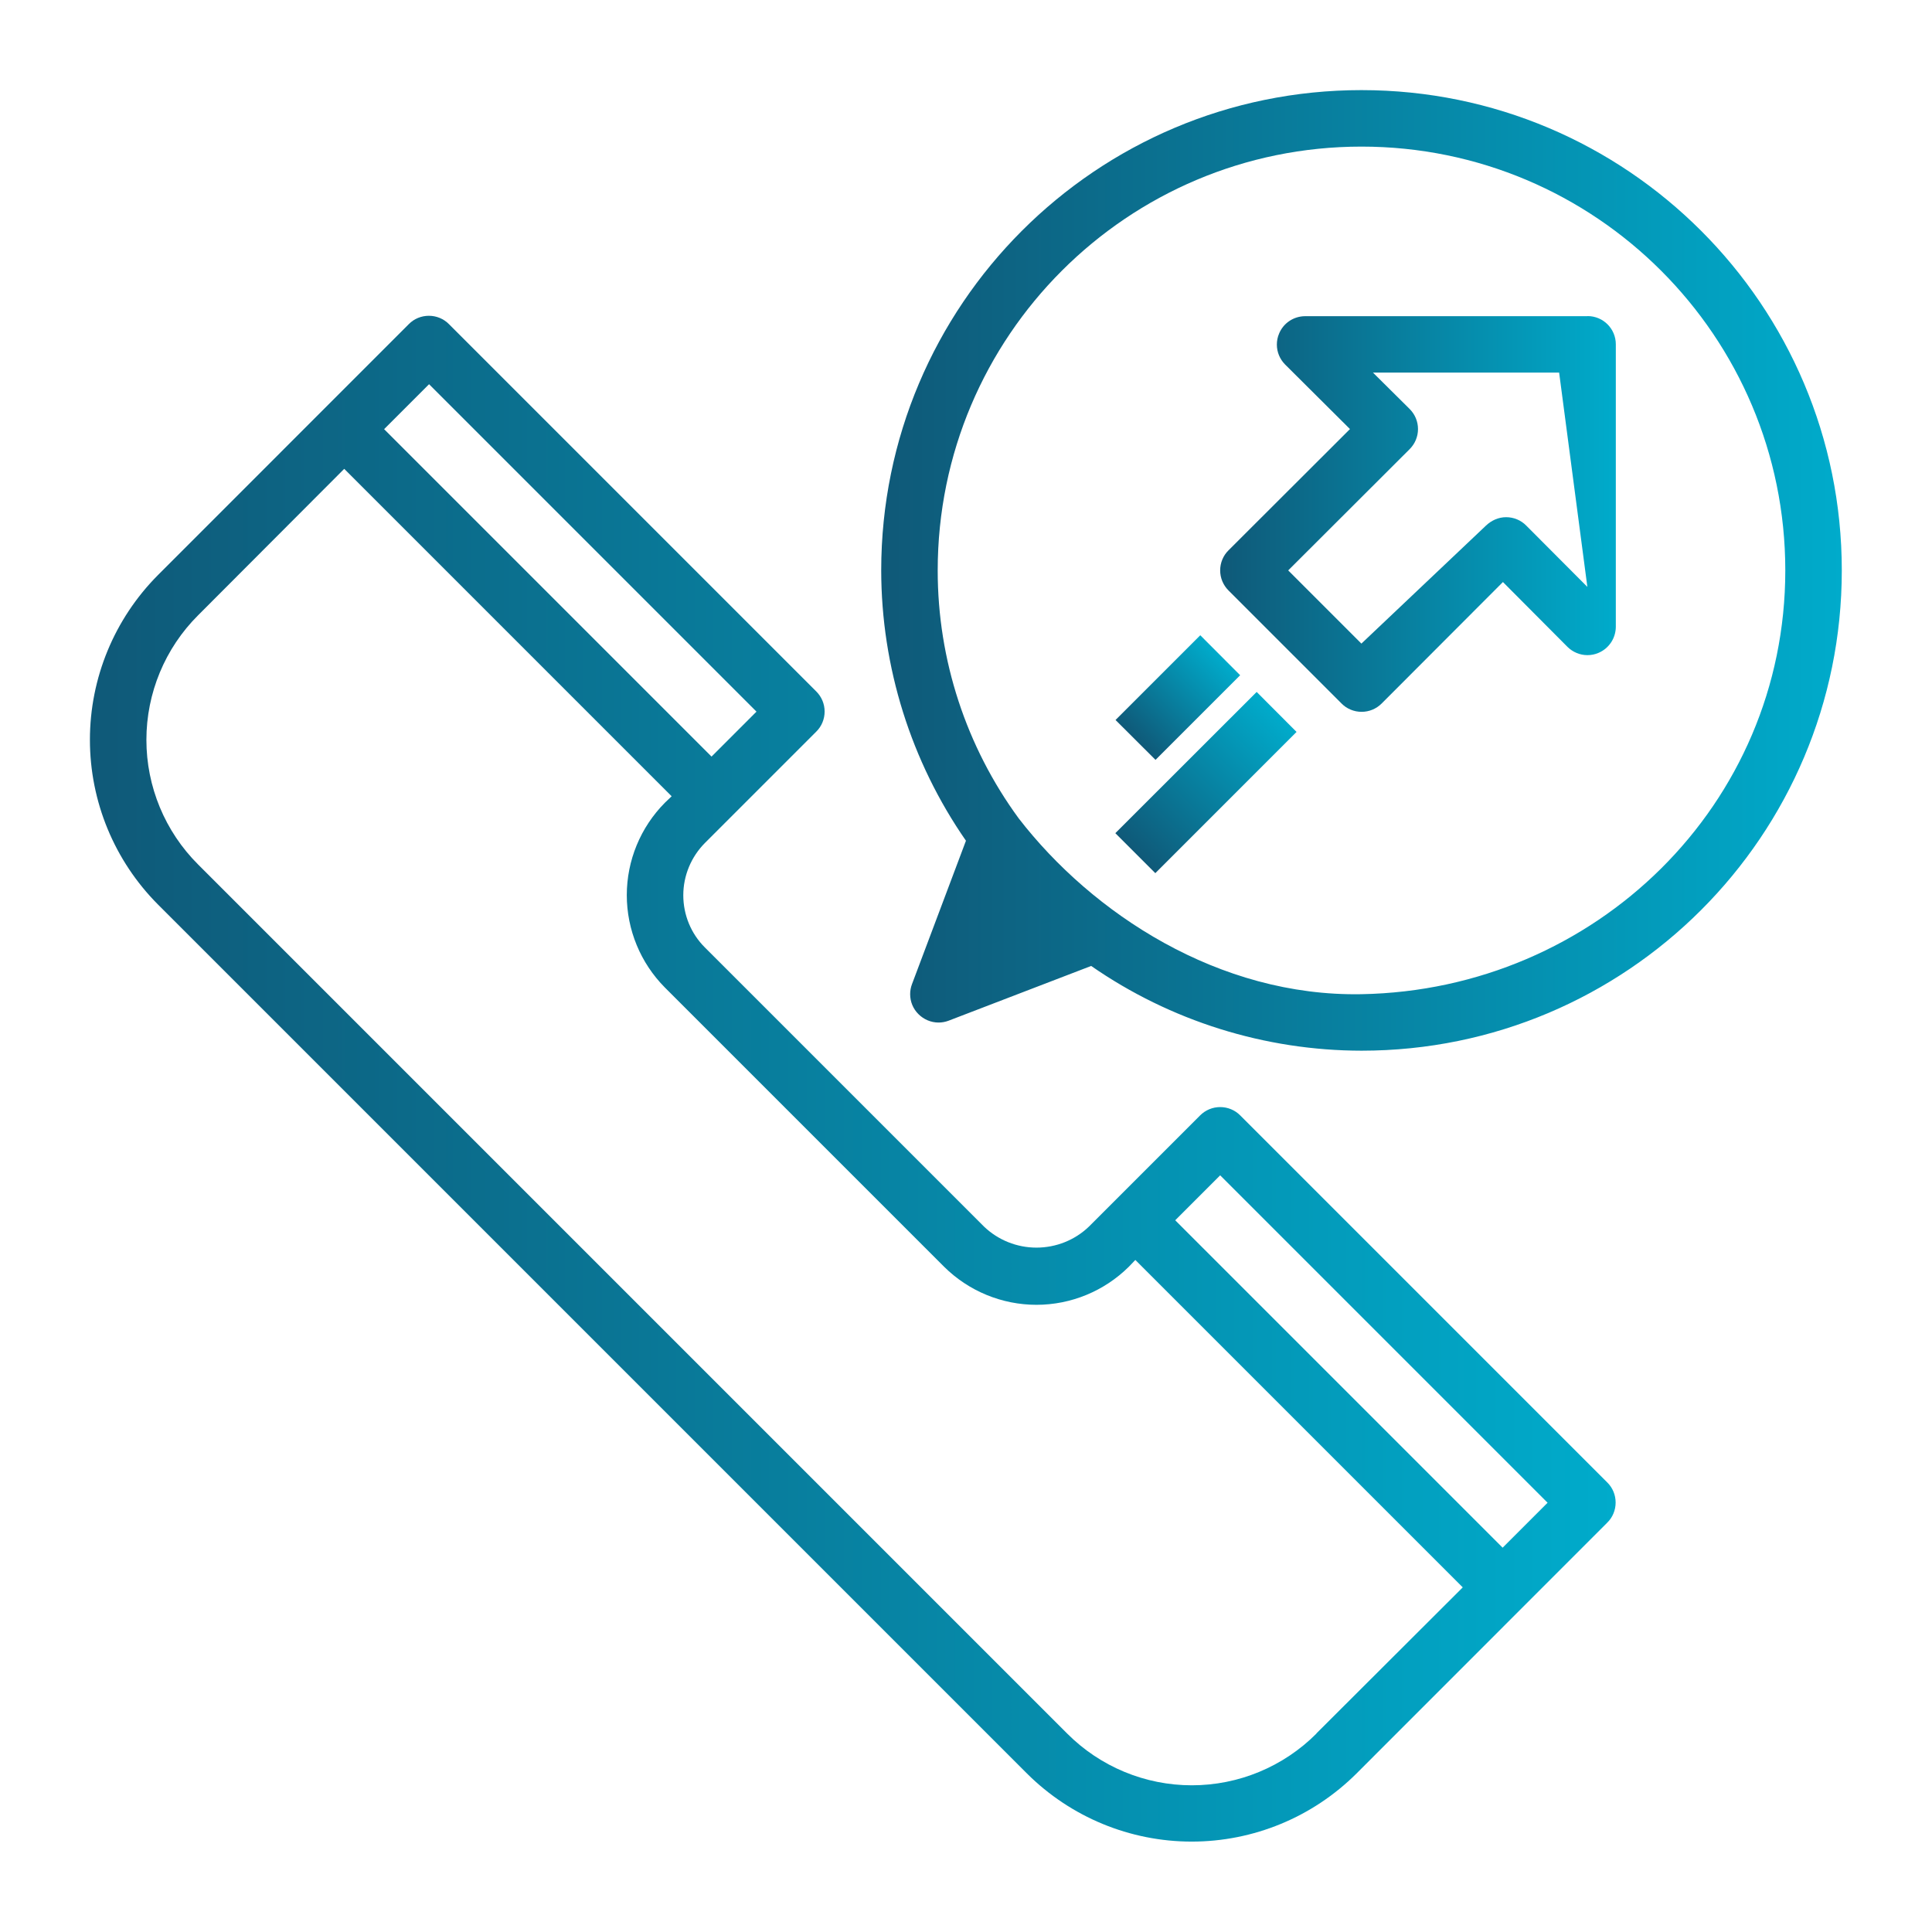 <?xml version="1.0" encoding="UTF-8"?>
<!DOCTYPE svg PUBLIC "-//W3C//DTD SVG 1.1//EN" "http://www.w3.org/Graphics/SVG/1.1/DTD/svg11.dtd">
<!-- Creator: CorelDRAW 2021 (64-Bit) -->
<svg xmlns="http://www.w3.org/2000/svg" xml:space="preserve" width="12.7mm" height="12.7mm" version="1.1" style="shape-rendering:geometricPrecision; text-rendering:geometricPrecision; image-rendering:optimizeQuality; fill-rule:evenodd; clip-rule:evenodd"
viewBox="0 0 194.25 194.25"
 xmlns:xlink="http://www.w3.org/1999/xlink"
 xmlns:xodm="http://www.corel.com/coreldraw/odm/2003">
 <defs>
  <style type="text/css">
   <![CDATA[
    .fil0 {fill:none}
    .fil3 {fill:url(#id0);fill-rule:nonzero}
    .fil1 {fill:url(#id1);fill-rule:nonzero}
    .fil5 {fill:url(#id2);fill-rule:nonzero}
    .fil4 {fill:url(#id3);fill-rule:nonzero}
    .fil2 {fill:url(#id4);fill-rule:nonzero}
   ]]>
  </style>
  <linearGradient id="id0" gradientUnits="userSpaceOnUse" x1="122.67" y1="51.68" x2="162.46" y2="51.68">
   <stop offset="0" style="stop-opacity:1; stop-color:#0F5978"/>
   <stop offset="1" style="stop-opacity:1; stop-color:#00ABCB"/>
  </linearGradient>
  <linearGradient id="id1" gradientUnits="userSpaceOnUse" xlink:href="#id0" x1="9.06" y1="108.48" x2="162.47" y2="108.48">
  </linearGradient>
  <linearGradient id="id2" gradientUnits="userSpaceOnUse" xlink:href="#id0" x1="114.15" y1="85.78" x2="128.35" y2="71.58">
  </linearGradient>
  <linearGradient id="id3" gradientUnits="userSpaceOnUse" xlink:href="#id0" x1="114.17" y1="74.39" x2="122.69" y2="65.88">
  </linearGradient>
  <linearGradient id="id4" gradientUnits="userSpaceOnUse" xlink:href="#id0" x1="88.6" y1="57.36" x2="185.18" y2="57.36">
  </linearGradient>
 </defs>
 <g id="Layer_x0020_1">
  <rect class="fil0" x="-0" width="194.25" height="194.25"/>
  <g id="_1293054676704">
   <g id="Layer_15" data-name="Layer 15">
    <path class="fil1" d="M124.7 112.15c-0.53,-0.54 -1.26,-0.84 -2.02,-0.84 -0.76,0 -1.48,0.3 -2.02,0.84l-11.19 11.19c-1.41,1.35 -3.3,2.1 -5.26,2.1 -1.96,0 -3.84,-0.75 -5.26,-2.1l-28.07 -28.07c-1.4,-1.39 -2.18,-3.28 -2.18,-5.26 0,-1.97 0.79,-3.86 2.18,-5.26l11.19 -11.19c0.54,-0.53 0.84,-1.26 0.84,-2.02 0,-0.76 -0.3,-1.48 -0.84,-2.02l-36.93 -36.93c-0.53,-0.54 -1.26,-0.84 -2.02,-0.84 -0.76,0 -1.49,0.3 -2.02,0.84l-25.22 25.23c-4.38,4.4 -6.84,10.35 -6.84,16.56 0,6.21 2.46,12.16 6.84,16.56l87.38 87.38c4.4,4.38 10.35,6.84 16.56,6.84 6.21,0 12.16,-2.46 16.56,-6.84l25.22 -25.23c0.54,-0.53 0.84,-1.26 0.84,-2.02 0,-0.76 -0.3,-1.49 -0.84,-2.02l-36.93 -36.93zm-81.56 -73.52l32.92 32.92 -4.52 4.52 -32.92 -32.92 4.52 -4.52zm89.22 135.67c-3.32,3.33 -7.83,5.2 -12.53,5.2 -4.7,0 -9.21,-1.87 -12.53,-5.2l-87.38 -87.38c-3.33,-3.32 -5.2,-7.83 -5.2,-12.53 0,-4.7 1.87,-9.21 5.2,-12.53l14.69 -14.72 32.92 32.92 -0.68 0.65c-2.45,2.47 -3.83,5.81 -3.83,9.29 0,3.48 1.38,6.82 3.83,9.29l28.07 28.07c2.47,2.45 5.81,3.83 9.29,3.83 3.48,0 6.82,-1.38 9.29,-3.83l0.65 -0.68 32.92 32.92 -14.72 14.69zm18.72 -18.69l-32.92 -32.92 4.52 -4.52 32.92 32.92 -4.52 4.52z"/>
    <path class="fil2" d="M136.89 9.06c-26.67,0 -48.29,21.63 -48.29,48.29 0.01,9.71 2.99,19.21 8.52,27.18l-5.43 14.43c-0.12,0.32 -0.18,0.66 -0.18,1 0,0.76 0.3,1.48 0.84,2.01 0.53,0.53 1.26,0.84 2.01,0.84 0.34,0 0.68,-0.06 1,-0.18l14.35 -5.51c7.97,5.53 17.47,8.51 27.18,8.52 26.67,0 48.29,-21.62 48.29,-48.29 0,-26.67 -21.62,-48.29 -48.29,-48.29zm-34.46 73.23c-5.29,-7.22 -8.15,-15.95 -8.15,-24.91 0,-0.01 0,-0.02 0,-0.03 -0,-23.53 19.08,-42.61 42.61,-42.61 23.53,0 42.61,19.08 42.61,42.61 0,23.53 -19.08,42.18 -42.61,42.61 -14.35,0.26 -27.08,-8.12 -34.46,-17.67z"/>
    <path class="fil3" d="M159.62 31.79l-28.41 0c-1.15,0.01 -2.18,0.7 -2.61,1.76 -0.15,0.35 -0.22,0.72 -0.22,1.1 0,0.75 0.3,1.46 0.82,1.99l6.53 6.5 -12.21 12.19c-0.54,0.53 -0.84,1.26 -0.84,2.02 0,0.76 0.3,1.48 0.84,2.02l11.36 11.36c0.53,0.54 1.26,0.84 2.02,0.84 0.76,0 1.48,-0.3 2.02,-0.84l12.19 -12.21 6.5 6.53c0.53,0.52 1.25,0.82 1.99,0.82 0.38,0 0.75,-0.07 1.1,-0.22 1.06,-0.44 1.75,-1.47 1.76,-2.62l0 -28.41c0,-1.57 -1.27,-2.84 -2.84,-2.84zm0 27.24l-6.17 -6.19c-0.53,-0.54 -1.26,-0.84 -2.02,-0.84 -0.76,0 -1.47,0.32 -2.02,0.84l-12.53 11.87 -7.36 -7.36 12.21 -12.19c0.54,-0.54 0.84,-1.26 0.84,-2.02 0,-0.76 -0.3,-1.48 -0.84,-2.02l-3.69 -3.66 18.72 0 2.84 21.56z"/>
    <polygon class="fil4" points="116.18,76.4 124.69,67.89 120.68,63.87 112.16,72.39 "/>
    <polygon class="fil5" points="116.16,87.79 130.36,73.59 126.35,69.57 112.14,83.77 "/>
   </g>
  </g>
 </g>
</svg>
